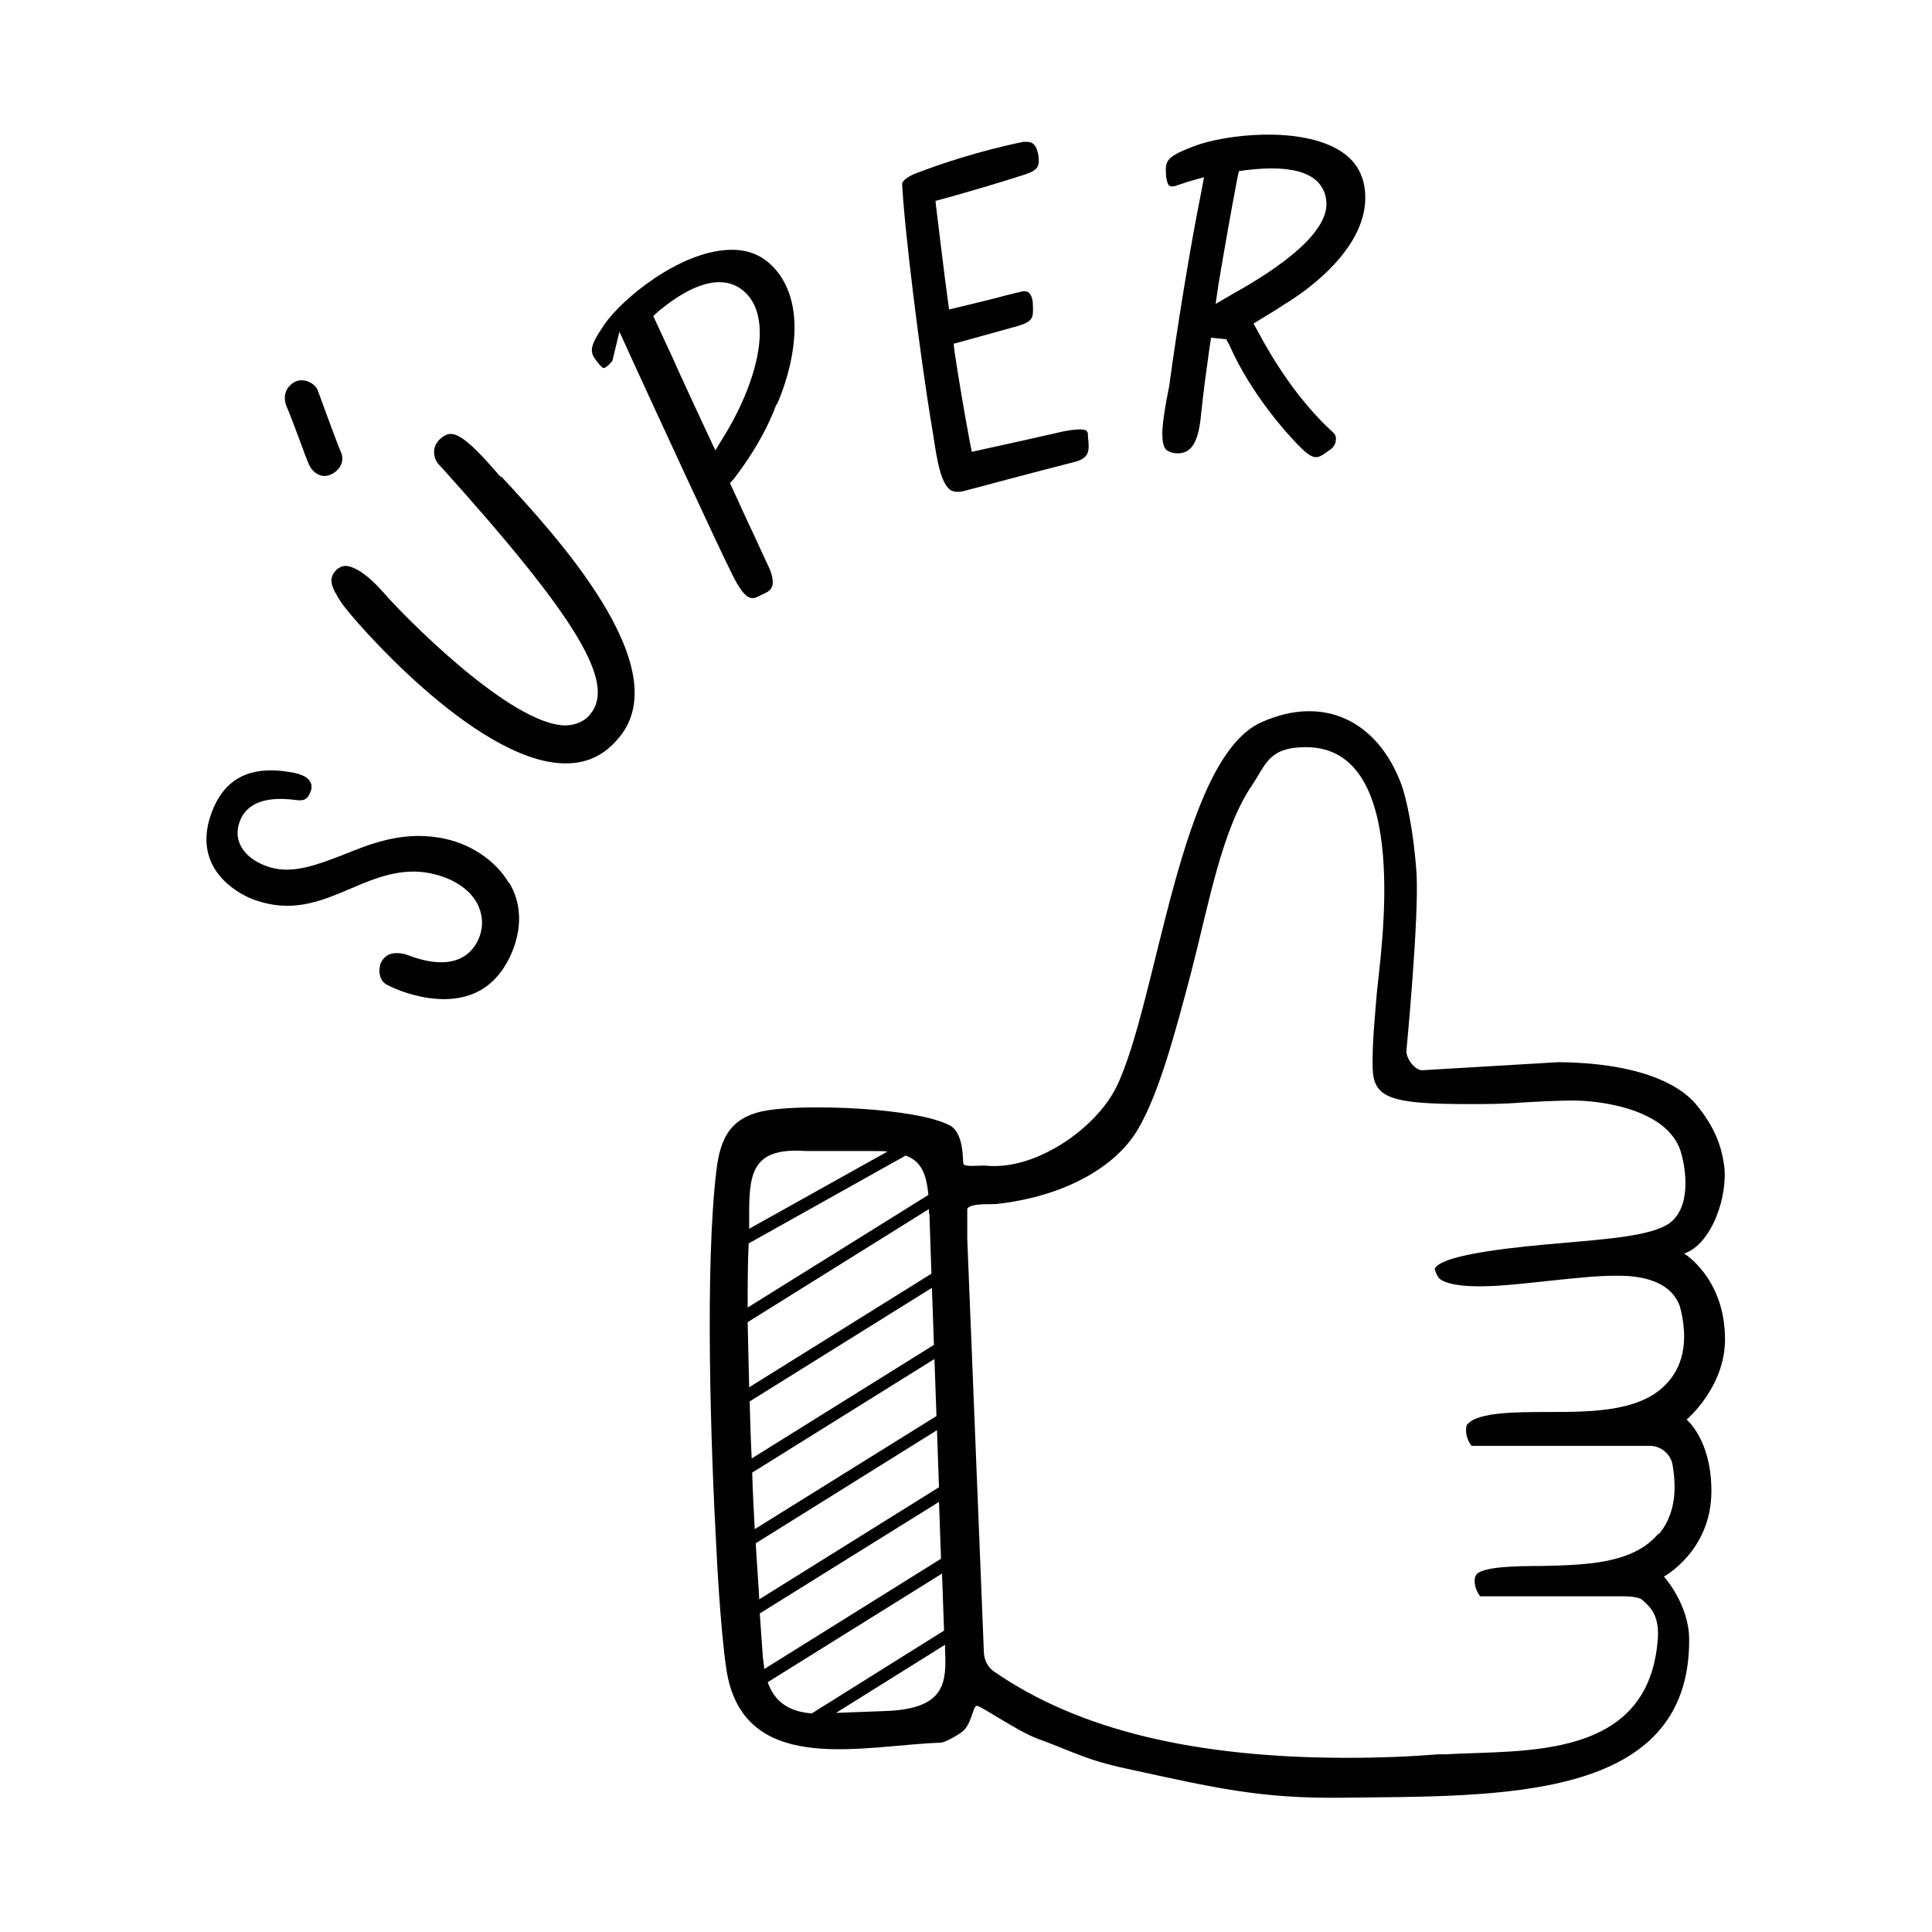 <?xml version="1.0" encoding="UTF-8"?>
<svg id="Calque_1" data-name="Calque 1" xmlns="http://www.w3.org/2000/svg" viewBox="0 0 38.27 38.27">
  <g>
    <path d="m10.08,17.49c-.27-.46-.8-.81-1.4-.9-.74-.12-1.36.13-1.9.35-.53.2-1.03.4-1.52.21-.13-.05-.31-.14-.43-.3-.13-.17-.16-.37-.08-.58.2-.54.9-.45,1.13-.42.12.01.23.01.29-.23,0-.04.01-.08-.03-.14-.05-.09-.18-.15-.36-.18-.83-.15-1.35.12-1.6.83-.41,1.17.69,1.63.82,1.68.77.29,1.34.05,1.95-.21.49-.21,1-.42,1.58-.3.43.09.76.3.92.59.11.21.13.44.05.66-.11.3-.45.74-1.42.37-.08-.03-.15-.04-.22-.04-.06,0-.12.01-.16.03-.12.06-.17.18-.17.21h0c-.04.15,0,.32.14.39.15.08.98.46,1.69.18.36-.14.64-.45.81-.9.17-.46.15-.91-.08-1.3Z" style="fill: #010101; stroke-width: 0px;"/>
    <g>
      <path d="m9.91,9.44c-.12-.14-.23-.26-.32-.36-.47-.5-.64-.54-.8-.44-.11.07-.18.17-.19.28-.01.12.03.23.13.32,2.7,3,3.48,4.29,2.96,4.91-.11.14-.28.21-.48.22h0c-1.1,0-3.27-2.23-3.62-2.64-.28-.32-.55-.51-.74-.52h0c-.08,0-.13.03-.19.08-.17.18-.1.34.11.66.22.32,2.61,3.09,4.36,3.17.48.02.84-.15,1.14-.52,1.15-1.39-1.29-4.03-2.34-5.16Z" style="fill: #010101; stroke-width: 0px;"/>
      <path d="m6.76,8.97c-.08-.17-.42-1.12-.47-1.25-.06-.13-.27-.24-.44-.16-.16.08-.27.26-.17.5.11.24.38,1.02.44,1.14.08.18.26.28.43.2.17-.07.28-.25.21-.43Z" style="fill: #010101; stroke-width: 0px;"/>
    </g>
    <path d="m15.38,5.36c-.24-.29-.55-.43-.95-.41-.98.04-2.11.97-2.46,1.48-.34.5-.29.56-.08.81.03.03.05.05.07.05s.08-.03.17-.14l.14-.58.25.55c.51,1.11,1.73,3.76,2,4.29.26.52.39.46.51.4l.06-.03c.16-.07.3-.13.16-.5-.1-.21-.26-.57-.46-.99l-.33-.72.08-.09c.2-.26.59-.8.84-1.47h.01s.79-1.68-.01-2.65Zm-1.02,3.25l-.19.31-.16-.34c-.25-.54-.5-1.07-.69-1.5l-.38-.82.11-.1c.95-.78,1.47-.62,1.74-.34.18.19.26.46.26.77,0,.61-.3,1.38-.69,2.02Z" style="fill: #010101; stroke-width: 0px;"/>
    <path d="m21.55,8.65v-.07s-.02-.04-.03-.05c-.03-.02-.13-.05-.48.02-.16.04-.49.11-.84.19l-.95.21-.04-.2c-.11-.59-.21-1.18-.3-1.77l-.02-.17,1.12-.31c.46-.12.46-.17.45-.46,0-.12-.04-.21-.08-.24-.04-.04-.1-.03-.12-.03l-.33.08c-.29.08-.68.17-.92.23l-.21.05-.03-.22c-.08-.59-.15-1.19-.22-1.76l-.02-.17.22-.06c.43-.12,1.05-.3,1.51-.45.33-.1.33-.19.31-.39-.04-.21-.11-.27-.23-.27-.02,0-.04,0-.07,0-.88.18-1.64.44-2.01.58-.31.1-.39.21-.39.25.04.85.35,3.4.6,4.88l.03.19c.06.38.13.86.33,1,.04.02.11.05.25.02,0,0,1.61-.43,2.17-.57.35-.08.33-.24.3-.52Z" style="fill: #010101; stroke-width: 0px;"/>
    <path d="m24.92,6.57l-.09-.16.26-.16c.12-.07.23-.14.35-.22.43-.26,1.69-1.13,1.6-2.23-.03-.35-.19-.62-.49-.81-.79-.5-2.29-.33-2.91-.09-.57.22-.56.29-.54.61.02.11.04.16.07.17.02.02.08.02.15-.01l.06-.02s.1-.03.15-.05l.32-.09-.06.32c-.22,1.09-.48,2.71-.63,3.82-.02.1-.04.21-.06.31-.06.35-.13.78-.01.94.02.01.06.07.22.08h.02c.27,0,.41-.22.46-.76.05-.48.11-.91.17-1.34l.03-.19.3.03.06.11c.43.98,1.16,1.78,1.38,2,.29.3.37.25.53.14l.07-.05c.07-.04.13-.12.13-.2.01-.05,0-.11-.06-.16-.67-.61-1.18-1.42-1.48-1.99Zm-.84-.55l.06-.41c.12-.71.24-1.4.37-2.08l.03-.14.14-.02c.99-.12,1.52.08,1.59.59.09.64-.95,1.36-1.83,1.85l-.36.21Z" style="fill: #010101; stroke-width: 0px;"/>
  </g>
  <path d="m33.9,29.53c0-1.01-.49-1.41-.49-1.41,0,0,.76-.64.76-1.59,0-1.21-.81-1.7-.81-1.7.55-.18.88-1.16.79-1.76-.05-.35-.17-.73-.55-1.19-.12-.14-.69-.82-2.73-.84l-2.7.16c-.15,0-.33-.25-.31-.4,0,0,.25-2.6.2-3.49-.06-.89-.21-1.52-.3-1.77-.47-1.26-1.54-1.79-2.78-1.23-1.62.73-2.05,5.56-2.87,7.23-.41.82-1.6,1.65-2.58,1.55-.13-.01-.45.04-.45-.05-.01-.27-.04-.63-.27-.75-.68-.35-2.81-.42-3.58-.3-.73.11-.96.51-1.04,1.2-.23,1.91-.11,5.49,0,7.48.03.63.12,2.05.23,2.57.43,1.94,2.71,1.33,4.21,1.28.09,0,.36-.16.42-.21.2-.14.22-.53.3-.52.1.01.8.5,1.2.65.74.27.95.42,1.79.6,1.74.38,2.64.59,4.25.57,3.08-.04,6.88.1,6.87-3.13,0-.7-.5-1.25-.5-1.25,0,0,.94-.51.94-1.69Zm-15.25,1.34l-3.51,2.19c-.01-.08-.02-.16-.03-.25-.02-.29-.04-.56-.06-.85l3.55-2.21.04,1.13Zm-.05-1.41l-3.56,2.22c-.02-.37-.05-.74-.07-1.11l3.59-2.24.04,1.13Zm-.05-1.41l-3.6,2.24c-.02-.38-.04-.75-.05-1.12l3.61-2.25.04,1.13Zm-.05-1.41l-3.61,2.25c-.02-.38-.03-.76-.04-1.13l3.61-2.25.04,1.13Zm-3.67-2.01l3.11-1.74c.3.11.41.35.45.78l-3.58,2.23c0-.44,0-.85.02-1.27Zm3.58-.59l.04,1.19-3.61,2.25c-.01-.43-.02-.87-.03-1.29l3.59-2.24s0,.05,0,.08Zm-2.45-1.24h1.31c.12,0,.22,0,.31.01l-2.74,1.53c0-.11,0-.23,0-.34,0-.82.11-1.27,1.12-1.2Zm-.75,10.52l3.45-2.15.04,1.13-2.62,1.64c-.4-.03-.72-.19-.87-.61Zm2.39.57l-1.04.04,2.16-1.35v.11c.03.64,0,1.14-1.11,1.2Zm15.25-3.51c-.51.61-1.48.62-2.33.64-.47,0-1.11.01-1.27.16,0,.01-.04.04-.04.14,0,.12.06.24.11.3h2.78c.12,0,.36,0,.44.08.09.09.33.24.3.74-.16,2.44-2.65,2.22-4.2,2.31h-.15c-.62.05-1.22.07-1.79.07-3.05,0-5.35-.56-7.01-1.71-.12-.08-.19-.22-.2-.36l-.33-8.21c0-.1,0-.6,0-.6.08-.11.44-.08.57-.09,1.3-.14,2.35-.7,2.81-1.48.42-.71.74-1.92,1.05-3.09.36-1.39.61-2.85,1.22-3.74.27-.4.32-.74,1.06-.74,2.13,0,1.47,4.1,1.4,4.9-.04.5-.09.98-.08,1.44.01.61.34.73,1.9.73.35,0,.69,0,1.04-.03.35-.02.72-.04,1.04-.04.49,0,1.84.15,2.12,1,.07.22.26,1.07-.22,1.43-.36.25-1.18.31-2.21.4-.68.06-2.29.2-2.44.5,0,0,0,.05.07.17.02.03.14.18.82.18.42,0,.91-.06,1.39-.11.47-.05.93-.1,1.31-.1.26,0,1.06,0,1.27.62,0,.01,0,.03.01.04.14.58.07,1.05-.21,1.4-.5.63-1.48.64-2.43.64-.6,0-1.35,0-1.57.23-.02.01-.04.04-.04.14,0,.12.06.24.11.3h3.53c.22,0,.41.16.45.37.1.57.02,1.03-.27,1.38Z" style="fill: #010101; stroke-width: 0px;"/>
</svg>